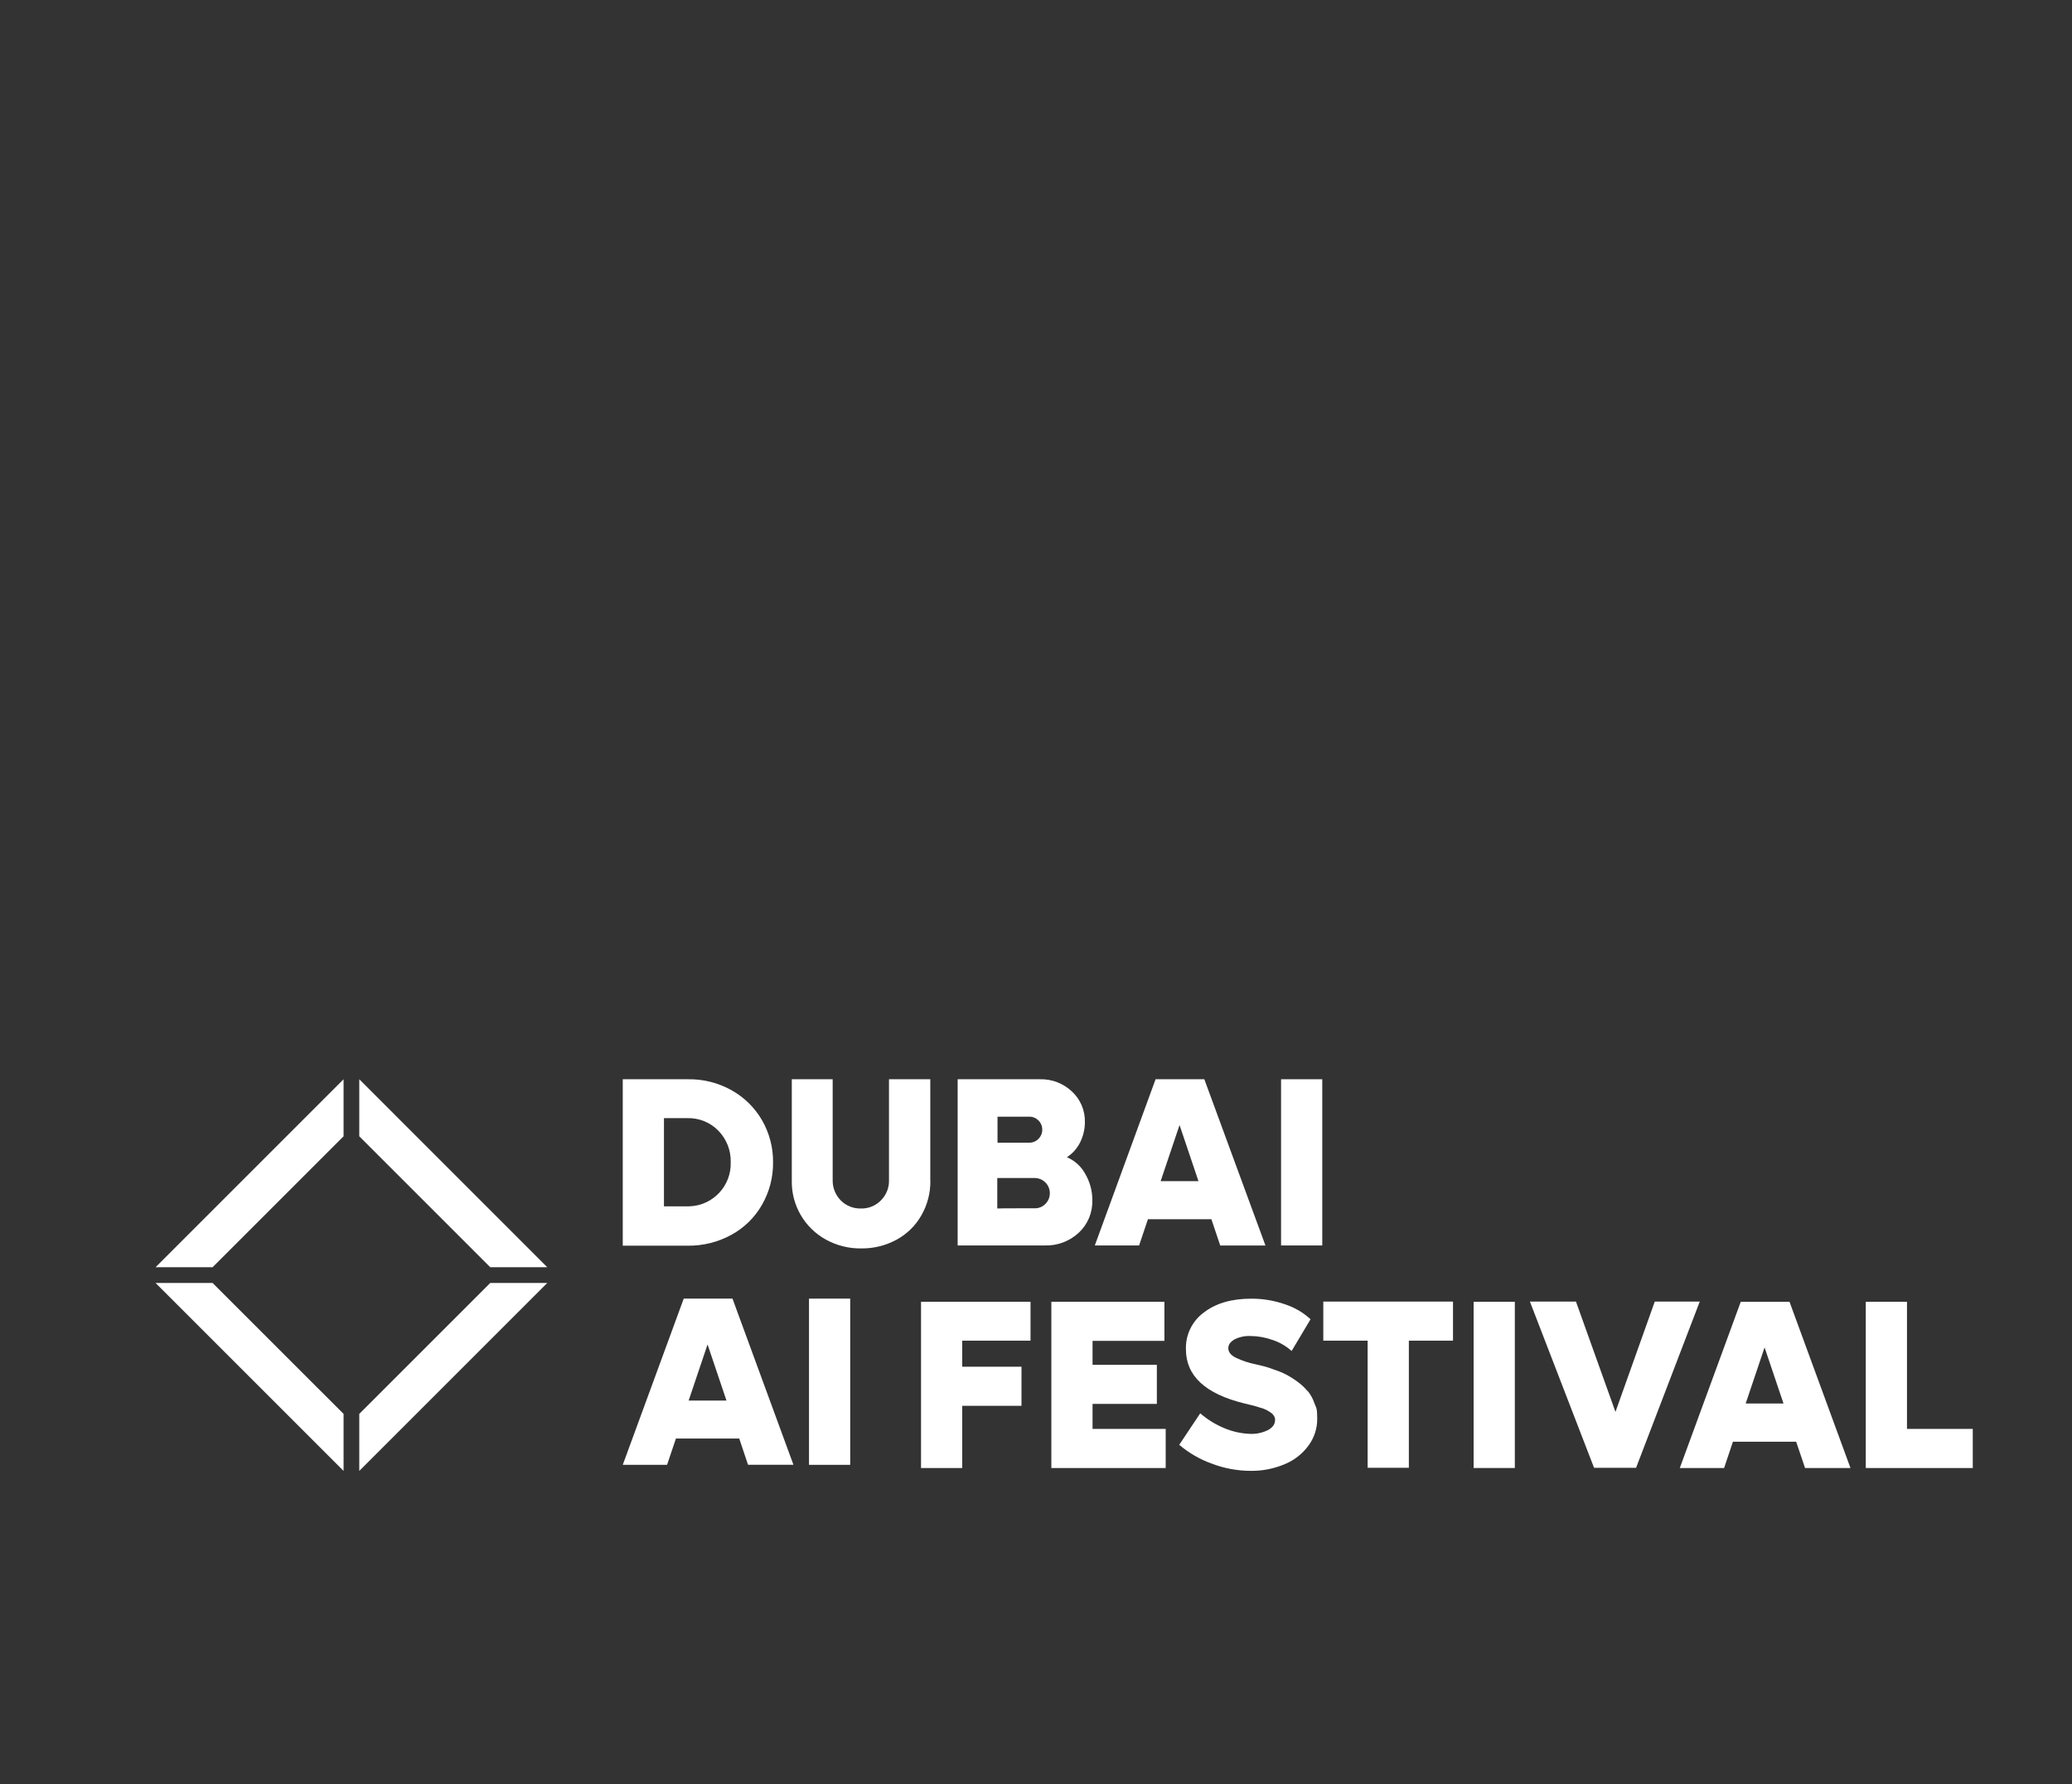 <svg xmlns="http://www.w3.org/2000/svg" xmlns:xlink="http://www.w3.org/1999/xlink" id="Layer_1" x="0px" y="0px" viewBox="0 0 841.89 725.2" style="enable-background:new 0 0 841.89 725.2;" xml:space="preserve"><rect x="0" y="0" width="841.89" height="725.2" fill="#333333" stroke="none"/><style type="text/css">	.st0{fill:#FFFFFF;}</style><g>	<path class="st0" d="M297.21,501.82c5.17-2.82,9.45-7.02,12.37-12.13c3.02-5.24,4.59-11.2,4.53-17.25  c0.07-6.05-1.5-12.01-4.53-17.25c-2.96-5.08-7.23-9.27-12.37-12.13c-5.38-3-11.45-4.54-17.61-4.44h-26.56v67.64h26.56  C285.76,506.31,291.82,504.79,297.21,501.82 M269.78,490.28v-35.86h9.48c4.74-0.13,9.33,1.72,12.64,5.12  c3.32,3.42,5.13,8.03,5,12.8c0.32,9.58-7.18,17.6-16.76,17.92c-0.3,0.01-0.61,0.01-0.91,0.01h-9.48L269.78,490.28z"></path>	<path class="st0" d="M377.99,479.86v-41.24h-16.78v40.91c0.12,3.09-1.06,6.09-3.24,8.28c-2.14,2.22-5.12,3.43-8.2,3.33  c-3.08,0.09-6.05-1.12-8.2-3.33c-2.15-2.21-3.32-5.2-3.24-8.28v-40.91h-16.61v41.16c-0.2,9.95,5.13,19.19,13.84,24  c4.39,2.42,9.34,3.66,14.35,3.59c4.99,0.07,9.91-1.14,14.3-3.51c4.25-2.28,7.77-5.72,10.15-9.91c2.46-4.28,3.73-9.15,3.67-14.09  H377.99z"></path>	<path class="st0" d="M443.84,487.73c0-3.75-1-7.44-2.9-10.68c-1.65-3.02-4.27-5.39-7.43-6.75c2.25-1.46,4.08-3.5,5.3-5.89  c1.32-2.6,2-5.47,2-8.38c0.11-4.73-1.82-9.27-5.3-12.47c-3.51-3.3-8.18-5.08-13-4.94h-33.4v67.55h35.5  c5.09,0.14,10.03-1.74,13.75-5.22c3.65-3.41,5.64-8.24,5.46-13.23L443.84,487.73z M405.31,453.83h12.9  c2.88-0.03,5.25,2.28,5.28,5.16c0,0.04,0,0.08,0,0.12c0.03,2.89-2.3,5.26-5.19,5.29c-0.03,0-0.06,0-0.09,0h-12.9V453.83z   M424.78,489.26c-1.13,1.19-2.72,1.84-4.36,1.8c0,0-15.21,0-15.21,0.08v-12.38h15.21c3.41,0.01,6.16,2.78,6.15,6.19  c0,1.62-0.65,3.18-1.79,4.33V489.26z"></path>	<path class="st0" d="M466.47,495.5h25.74l3.59,10.68h18.37l-24.83-67.56h-19.81l-24.69,67.55h18l3.59-10.69L466.47,495.5z   M479.27,457.23l7.69,22.8h-15.37L479.27,457.23z"></path>	<rect x="520.52" y="438.62" class="st0" width="16.74" height="67.55"></rect>	<path class="st0" d="M277.81,527.77l-24.77,67.55h18l3.61-10.7h25.71l3.58,10.68h18.45l-24.77-67.53H277.81z M279.81,569.2  l7.68-22.8l7.69,22.8H279.81z"></path>	<rect x="328.71" y="527.77" class="st0" width="16.74" height="67.55"></rect>	<polygon class="st0" points="374.23,596.62 390.97,596.62 390.97,571.34 415.05,571.34 415.05,555.45 390.97,555.45 390.97,544.86   418.72,544.86 418.72,529.06 374.23,529.06  "></polygon>	<polygon class="st0" points="443.92,570.56 470.05,570.56 470.05,554.68 443.92,554.68 443.92,544.94 473.12,544.94 473.12,529.06   427.18,529.06 427.18,596.62 473.64,596.62 473.64,580.72 443.92,580.72  "></polygon>	<path class="st0" d="M531.28,565.36c-1.2-1.45-2.58-2.73-4.1-3.83c-1.46-1.08-3-2.05-4.61-2.9c-1.57-0.8-3.19-1.47-4.87-2  c-1.37-0.54-2.76-1-4.18-1.37c-1-0.26-2.06-0.51-3.24-0.77c-2.84-0.56-5.59-1.48-8.2-2.73c-2-1-3-2.31-3-3.84  c0-1.53,0.94-2.65,2.56-3.59c2.01-1,4.25-1.47,6.49-1.36c3.1,0.03,6.17,0.59,9.08,1.65c2.81,0.95,5.39,2.46,7.6,4.44l7.69-12.9  c-2.97-2.74-6.5-4.81-10.34-6.06c-4.45-1.56-9.13-2.34-13.84-2.3c-7.94,0-14.34,1.88-19.2,5.63c-4.73,3.48-7.45,9.07-7.26,14.94  c0,10.76,7.85,18.1,23.75,22c1.53,0.34,2.65,0.69,3.5,0.85c0.85,0.16,1.79,0.51,2.9,0.86c0.89,0.22,1.75,0.54,2.57,0.94  c0.59,0.34,1.2,0.69,1.79,1.1c0.53,0.35,0.97,0.82,1.28,1.37c0.31,0.48,0.46,1.05,0.43,1.62c0,1.72-1,3.08-2.9,4.1  c-2.2,1.08-4.64,1.61-7.09,1.53c-3.64-0.11-7.22-0.89-10.58-2.3c-3.59-1.47-6.91-3.51-9.83-6.06l-8.54,12.81  c3.94,3.34,8.46,5.95,13.33,7.68c5.02,1.91,10.35,2.89,15.72,2.9c4.69,0.06,9.33-0.85,13.66-2.65c3.88-1.56,7.25-4.16,9.74-7.52  c2.39-3.19,3.66-7.07,3.62-11.05c0-4.19-0.35-4.27-1.12-6.23c-0.61-1.81-1.54-3.5-2.73-5L531.28,565.36z"></path>	<polygon class="st0" points="537.68,544.86 555.7,544.86 555.7,596.52 572.44,596.52 572.44,544.86 590.38,544.86 590.38,528.98   537.68,528.98  "></polygon>	<rect x="598.76" y="529.06" class="st0" width="16.74" height="67.55"></rect>	<polygon class="st0" points="672.36,528.98 656.39,573.81 640.34,528.98 621.63,528.98 647.69,596.52 664.77,596.52 690.64,528.98    "></polygon>	<path class="st0" d="M707.3,529.06l-24.77,67.56h18l3.59-10.68h25.7l3.61,10.68h18.45l-24.77-67.56H707.3z M709.3,570.4l7.68-22.8  l7.69,22.8H709.3z"></path>	<polygon class="st0" points="774.84,580.72 774.84,529.06 758.1,529.06 758.1,596.62 801.57,596.62 801.57,580.72  "></polygon>	<polygon class="st0" points="139.6,574.62 86.38,521.41 63.21,521.41 139.6,597.8  "></polygon>	<polygon class="st0" points="86.38,515.02 139.6,461.8 139.6,438.62 63.21,515.02  "></polygon>	<polygon class="st0" points="199.2,521.41 145.98,574.62 145.98,597.8 222.37,521.41  "></polygon>	<polygon class="st0" points="145.98,461.8 199.2,515.02 222.37,515.02 145.98,438.62  "></polygon></g></svg>